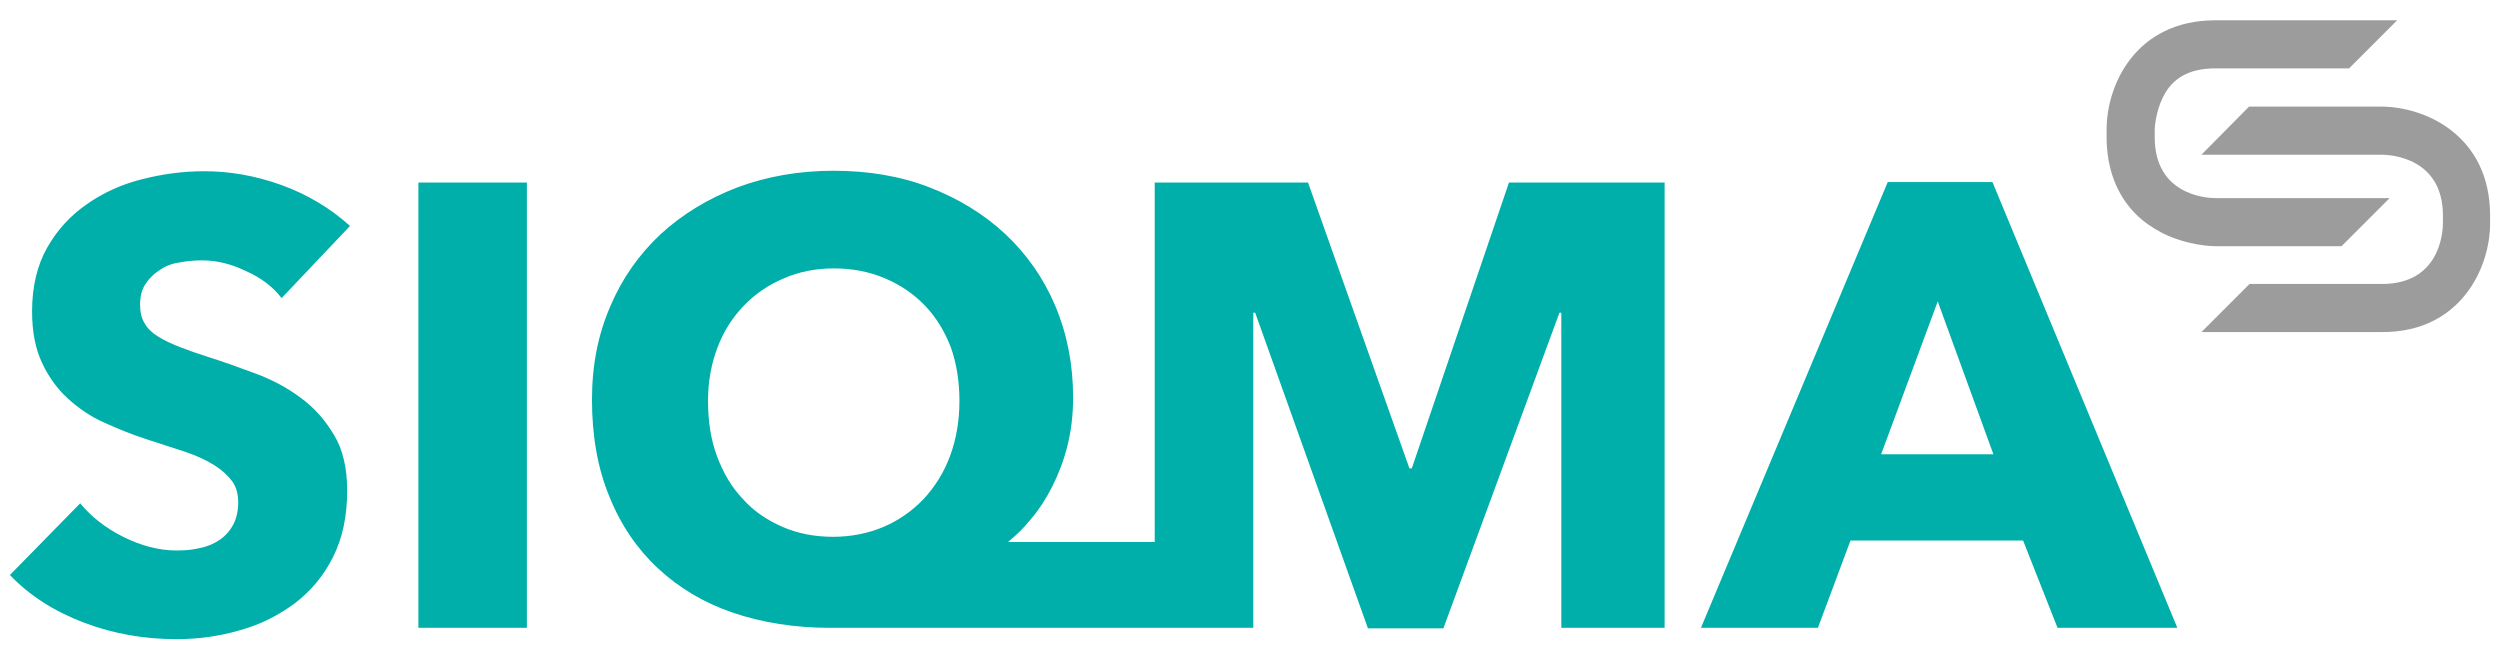 <?xml version="1.0" encoding="utf-8"?>
<!-- Generator: Adobe Illustrator 28.3.0, SVG Export Plug-In . SVG Version: 6.00 Build 0)  -->
<svg version="1.1" id="Ebene_1" xmlns="http://www.w3.org/2000/svg" xmlns:xlink="http://www.w3.org/1999/xlink" x="0px" y="0px"
	 viewBox="0 0 530 141.6" style="enable-background:new 0 0 530 141.6;" xml:space="preserve">
<style type="text/css">
	.st0{fill:#00AFAA;}
	.st1{fill:#9C9C9C;}
</style>
<g>
	<path class="st0" d="M59.7,63.2l14.5-15.3c-4.2-3.8-9.1-6.7-14.6-8.7c-5.6-2-11-2.9-16.3-2.9c-4.5,0-8.9,0.6-13.2,1.7
		c-4.4,1.1-8.3,2.9-11.7,5.3c-3.5,2.4-6.3,5.5-8.4,9.2c-2.1,3.7-3.2,8.2-3.2,13.5c0,4.3,0.7,7.9,2.1,10.9c1.4,3,3.2,5.5,5.5,7.6
		c2.3,2.1,4.8,3.8,7.7,5.1c2.9,1.3,5.8,2.5,8.9,3.5c3.1,1,5.9,1.9,8.3,2.7c2.4,0.8,4.5,1.8,6.1,2.8c1.6,1,2.9,2.2,3.8,3.4
		c0.9,1.2,1.3,2.8,1.3,4.5c0,1.9-0.4,3.5-1.1,4.8c-0.7,1.3-1.7,2.4-2.9,3.2c-1.2,0.8-2.6,1.4-4.2,1.7c-1.6,0.4-3.2,0.5-4.9,0.5
		c-3.7,0-7.5-1-11.3-2.9c-3.8-1.9-6.8-4.3-9.1-7.1L2.1,121.9c4.2,4.4,9.4,7.7,15.7,10.1c6.3,2.4,12.9,3.5,19.6,3.5
		c4.6,0,9.1-0.6,13.5-1.9c4.4-1.2,8.2-3.2,11.6-5.7c3.4-2.6,6.1-5.8,8.1-9.8c2-4,3-8.6,3-14.1c0-4.7-0.9-8.7-2.8-11.8
		c-1.9-3.2-4.2-5.8-7.1-7.9c-2.8-2.1-6-3.8-9.5-5.1c-3.5-1.3-6.8-2.5-10-3.5c-2.2-0.7-4.2-1.4-6-2.1c-1.8-0.7-3.3-1.4-4.6-2.2
		c-1.3-0.8-2.3-1.7-2.9-2.8c-0.7-1.1-1-2.4-1-4c0-1.9,0.4-3.4,1.3-4.6c0.8-1.2,1.9-2.2,3.1-2.9c1.2-0.8,2.6-1.3,4.2-1.5
		c1.6-0.3,3.1-0.4,4.6-0.4c2.9,0,6,0.7,9.1,2.2C55.2,58.8,57.8,60.7,59.7,63.2 M88.7,133.1h23V38.7h-23V133.1z M203.4,85
		c0,4.3-0.7,8.2-2,11.7c-1.3,3.5-3.2,6.5-5.6,9.1c-2.4,2.5-5.2,4.5-8.5,5.9c-3.3,1.4-6.9,2.1-10.7,2.1c-3.9,0-7.5-0.7-10.7-2.1
		c-3.2-1.4-6.1-3.3-8.4-5.9c-2.4-2.5-4.2-5.6-5.5-9.1c-1.3-3.5-1.9-7.4-1.9-11.7c0-4.1,0.7-7.9,2-11.3c1.3-3.5,3.2-6.4,5.6-8.9
		c2.4-2.5,5.2-4.4,8.5-5.8c3.2-1.4,6.8-2.1,10.6-2.1c3.9,0,7.5,0.7,10.8,2.1c3.3,1.4,6.1,3.3,8.5,5.8c2.4,2.5,4.2,5.5,5.5,8.9
		C202.8,77.1,203.4,80.9,203.4,85 M331,133.1h21.9V38.7h-33l-20.6,60.6h-0.5l-21.5-60.6h-32.5v76.2h-31.1c1.6-1.3,3.3-2.9,4.9-4.9
		c1.7-2,3.2-4.3,4.5-6.9c1.3-2.6,2.4-5.4,3.2-8.6c0.8-3.2,1.2-6.6,1.2-10.2c0-7.1-1.3-13.6-3.8-19.5c-2.5-5.9-6.1-11-10.6-15.2
		c-4.5-4.2-9.9-7.5-16.1-9.9c-6.2-2.4-13-3.5-20.3-3.5c-7.3,0-14.1,1.2-20.3,3.5c-6.3,2.4-11.7,5.7-16.3,9.9
		c-4.6,4.3-8.2,9.4-10.7,15.3c-2.6,6-3.9,12.5-3.9,19.8c0,7.7,1.2,14.6,3.7,20.6c2.4,6,5.9,11.1,10.3,15.2c4.4,4.1,9.7,7.3,15.9,9.4
		c6.2,2.1,13.1,3.2,20.5,3.2h29.2h28.3h11.3h19.1h1.9V66.3h0.4l23.9,66.9h16l24.6-66.9h0.4V133.1z M422.6,96.3h-23.8l12-32.4
		L422.6,96.3z M461.6,133.1l-39.2-94.5h-22.2l-39.6,94.5h24.8l6.9-18.5h36.6l7.3,18.5H461.6z"/>
	<path class="st1" d="M527.9,47.4v-1.7c0-17-13.8-23.1-23.1-23.1h-28l-10.1,10.2l38.2,0c2.2,0,13,0.8,13,12.9l0,1.6
		c0,2.2-0.8,12.9-12.9,12.9h-28.1l-10.2,10.2l38.2,0C521.7,70.5,527.9,56.7,527.9,47.4"/>
	<path class="st1" d="M469.6,14.5H498l10.2-10.2h-38.5c-17,0-23.1,13.8-23.1,23.1v1.7c0,6.7,2.2,12.3,6.2,16.3
		c1.6,1.6,3.5,2.9,5.6,4c5.4,2.7,10.7,2.8,11.3,2.8h26.7L506.6,42h-36.9c-2.2,0-12.9-0.8-12.9-12.9v-1.7c0,0,0.1-3.4,1.7-6.7
		C460.5,16.5,464.2,14.5,469.6,14.5"/>
</g>
</svg>
